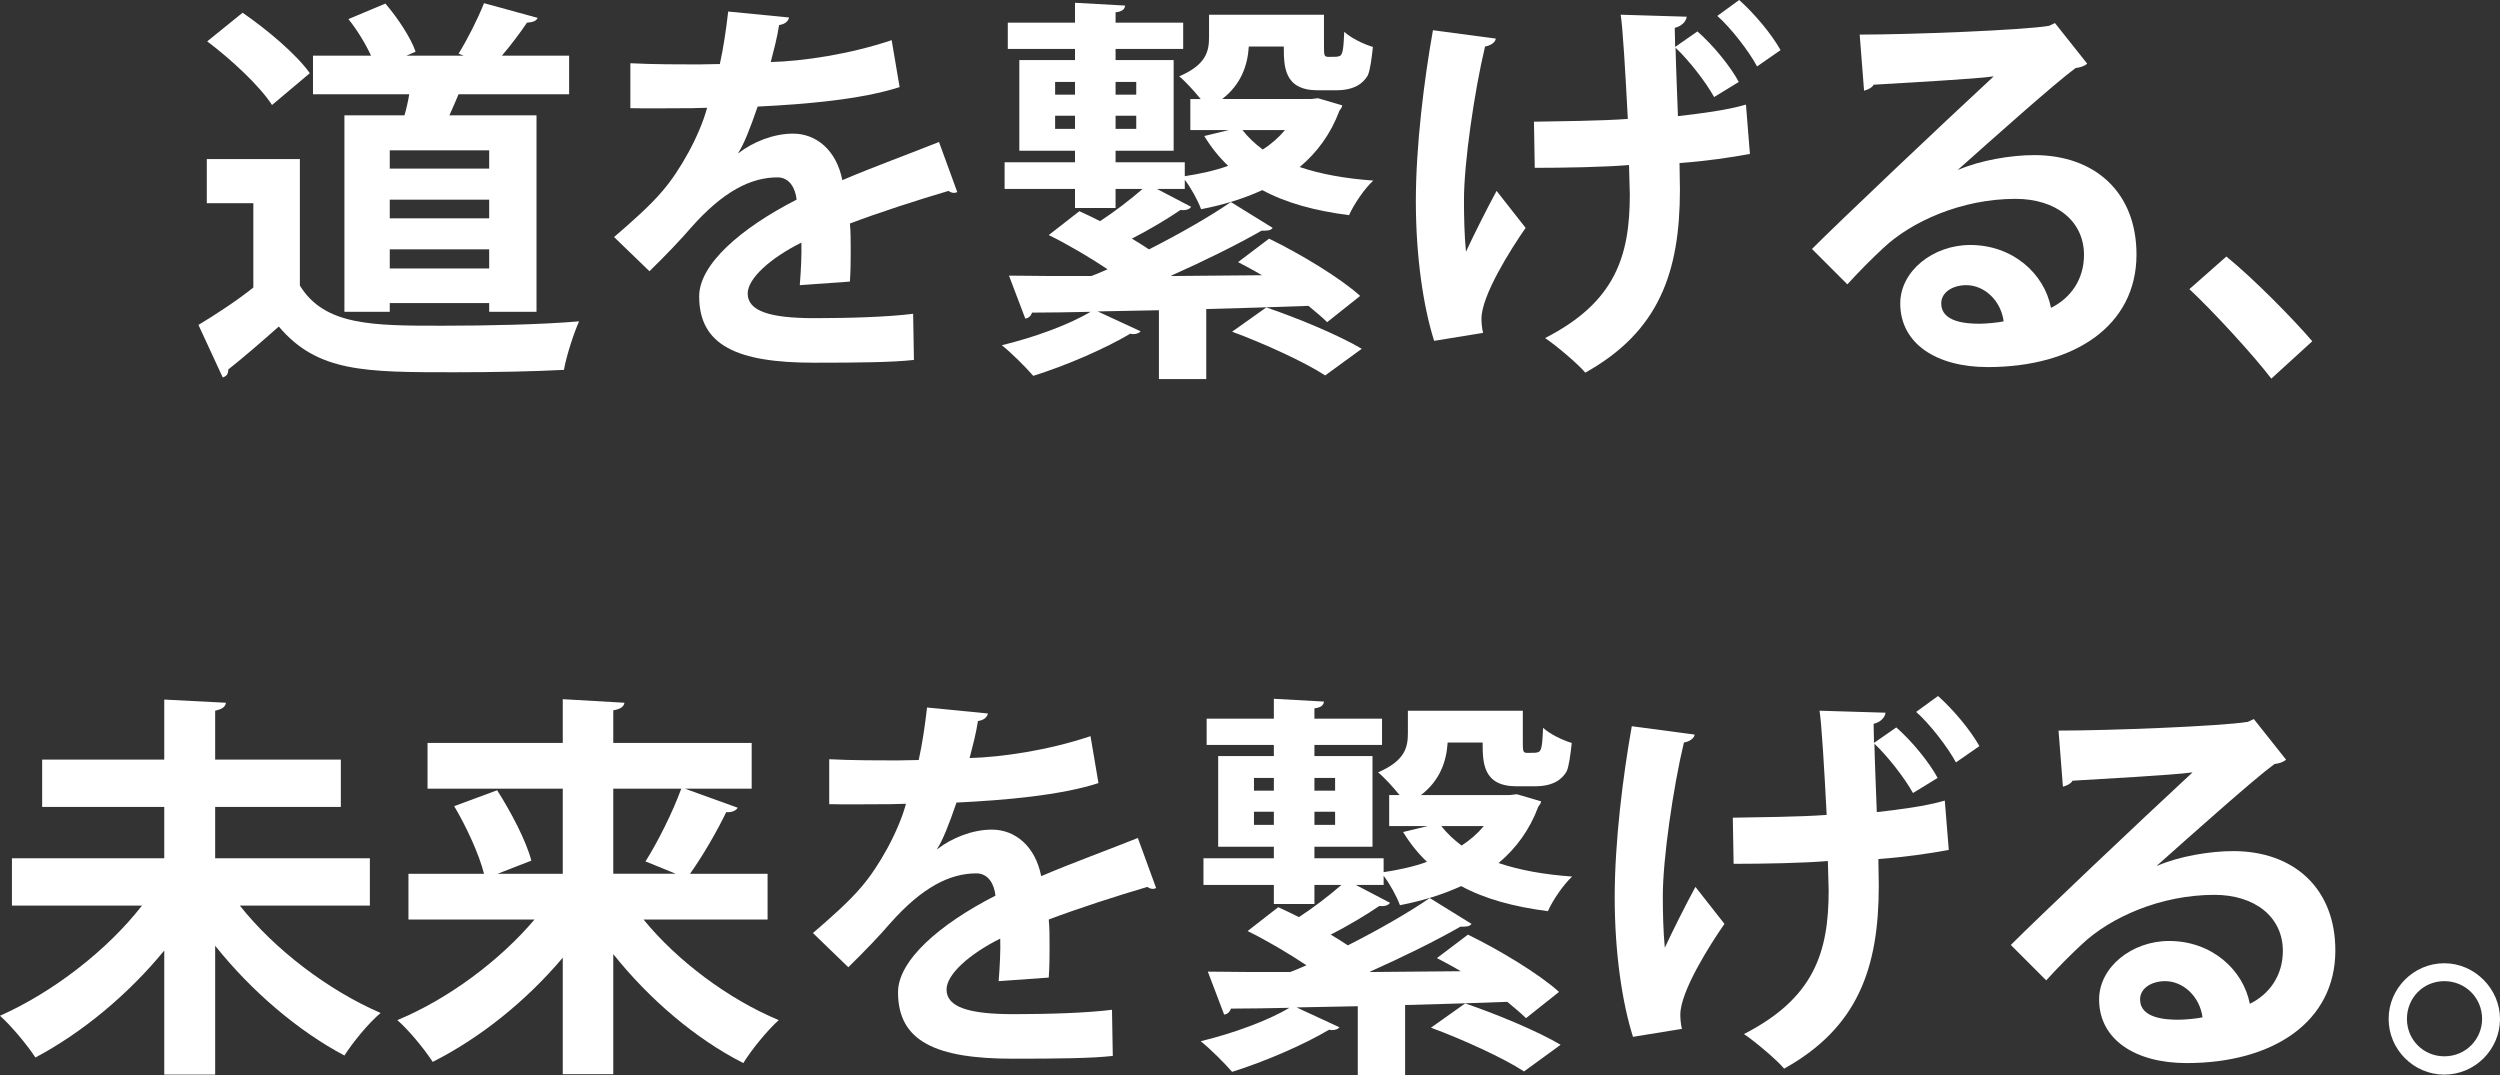 <?xml version="1.0" encoding="UTF-8"?><svg id="_レイヤー_2" xmlns="http://www.w3.org/2000/svg" viewBox="0 0 314.3 135.15"><rect x="0" y="0" width="314.3" height="135.15" fill="#333333" stroke="none"/><defs><style>.cls-1{fill:#fff;}</style></defs><g id="header"><path class="cls-1" d="m37.7,20v15.9c3.1,5.05,9.15,5.05,17.9,5.05,5.75,0,12.55-.15,17.2-.55-.65,1.45-1.6,4.35-1.9,6.1-3.7.2-8.9.3-13.8.3-11.2,0-17.2,0-22.05-5.75-2.2,1.95-4.45,3.9-6.35,5.4,0,.55-.2.85-.7,1l-3.05-6.6c2.15-1.3,4.7-2.95,6.9-4.7v-10.6h-5.85v-5.55h11.7ZM30.5,1.6c3.05,2.1,6.75,5.2,8.45,7.6l-4.75,4c-1.55-2.4-5.15-5.75-8.15-8l4.45-3.6Zm12.8,12.9h7.55c.25-.85.45-1.75.6-2.65h-12.1v-4.85h7.3c-.7-1.5-1.75-3.25-2.85-4.6l4.65-1.95c1.55,1.8,3.2,4.3,3.8,6.05l-1.15.5h7.2l-.65-.25c1.15-1.85,2.45-4.45,3.2-6.35l6.75,1.85c-.2.4-.6.55-1.35.6-.8,1.2-2,2.8-3.15,4.15h8.45v4.85h-13.9c-.35.85-.75,1.75-1.15,2.65h10.95v24.7h-5.95v-1.1h-12.5v1.1h-5.7V14.5Zm18.2,6.7v-2.3h-12.5v2.3h12.5Zm-12.5,3.9v2.35h12.5v-2.35h-12.5Zm0,8.65h12.5v-2.4h-12.5v2.4Z"/><path class="cls-1" d="m120.35,24.15c-.15.05-.25.1-.4.1-.25,0-.5-.1-.7-.25-3.75,1.1-8.7,2.7-12.4,4.1.1,1,.1,2.15.1,3.35s0,2.5-.1,3.95l-6.3.45c.15-1.85.25-3.9.2-5.35-3.9,1.95-6.75,4.5-6.75,6.4,0,2.2,2.75,3.1,8.4,3.1,4.4,0,9.25-.15,12.4-.55l.1,5.8c-2.6.3-6.9.35-12.55.35-9.65,0-14.45-2.15-14.45-8.35,0-4,5.2-8.55,12.25-12.15-.15-1.45-.9-2.8-2.4-2.8-3.3,0-6.8,1.7-10.9,6.35-1.2,1.4-3.05,3.35-5.2,5.45l-4.45-4.3c2.1-1.8,4.55-3.95,6.1-5.8,2.2-2.55,4.65-6.95,5.6-10.45l-1.9.05c-1.1,0-6.5.05-7.75,0v-5.65c2.8.15,6.4.15,8.6.15l2.65-.05c.45-2.05.75-4.05,1.05-6.6l7.65.75c-.1.5-.55.85-1.25.95-.25,1.6-.65,3.1-1.05,4.65,3.95-.1,9.85-.95,15.2-2.75l1,5.9c-4.8,1.55-11.7,2.15-17.85,2.45-.9,2.65-1.75,4.8-2.45,5.85h.05c1.8-1.4,4.4-2.45,6.85-2.45,2.9,0,5.45,2.05,6.2,5.85,3.85-1.65,8.55-3.35,12.15-4.8l2.3,6.3Z"/><path class="cls-1" d="m165.7,12.35l3.05.9c-.05.3-.2.45-.35.65-1.1,2.95-2.8,5.25-5,7.1,2.65.9,5.75,1.45,9.25,1.7-1.1,1-2.45,3-3.05,4.35-4.3-.55-7.95-1.55-10.9-3.15-2.3,1.05-4.85,1.85-7.7,2.4-.4-1.1-1.25-2.65-2.05-3.7v1.15h-3.5l4.3,2.25c-.25.4-.85.45-1.35.4-1.6,1.1-3.95,2.5-6.1,3.6.75.45,1.5.9,2.15,1.35,3.85-1.95,7.6-4.1,10.3-5.95l5.25,3.25c-.25.35-.7.35-1.4.35-3.05,1.75-7.2,3.8-11.35,5.65v.05c3.7-.05,7.6-.05,11.4-.1-1-.6-2.05-1.15-3-1.65l3.9-2.95c3.9,1.9,8.9,4.9,11.45,7.2l-4.15,3.3c-.6-.6-1.45-1.3-2.35-2.05-4.3.15-8.65.3-12.85.4v8.8h-5.95v-8.65l-7.7.15,5.4,2.5c-.15.2-.5.35-.9.35-.1,0-.25,0-.4-.05-3.2,1.9-8.05,4-12.2,5.3-.95-1.1-2.75-2.9-3.95-3.85,3.95-.95,8.4-2.55,11.15-4.2-2.7.05-5.15.1-7.35.1-.15.45-.45.7-.85.75l-2.05-5.4c2.85.05,6.4.05,10.35.05.7-.25,1.35-.55,2.05-.85-2.25-1.5-5.05-3.15-7.4-4.3l3.85-3c.8.35,1.7.8,2.6,1.25,1.85-1.2,3.85-2.75,5.35-4.05h-3.4v2.4h-5.1v-2.4h-8.85v-3.35h8.85v-1.45h-7V7.55h7v-1.4h-8.45v-3.3h8.45V.35l6.3.35c-.05.45-.35.75-1.2.85v1.3h8.5v3.3h-8.5v1.4h7.3v11.4h-7.3v1.45h8.7v1.75c1.95-.3,3.8-.7,5.45-1.3-1.15-1.1-2.15-2.35-3-3.75l3.1-.75h-4.85v-3.9h1.3c-.85-1.05-2-2.3-2.7-2.85,3.35-1.45,3.75-3.1,3.75-4.9V1.85h14.45v3.8c0,1.35,0,1.5.6,1.5.95,0,1.05,0,1.35-.1.45-.15.5-1.05.6-3.05.8.75,2.4,1.55,3.6,1.9-.15,1.45-.35,2.95-.65,3.6-.55.9-1.55,1.85-4,1.85h-2.3c-4.25,0-4.25-3.05-4.25-5.5h-4.4c-.15,2.35-.95,4.75-3.35,6.6h11.15l.9-.1Zm-33.05-2.05v1.6h2.5v-1.6h-2.5Zm0,5.9h2.5v-1.65h-2.5v1.65Zm10.2-5.9h-2.6v1.6h2.6v-1.6Zm0,5.9v-1.65h-2.6v1.65h2.6Zm23.75,31c-2.5-1.65-7.75-4.05-11.7-5.5l4.3-3.05c3.85,1.3,9.15,3.5,12,5.2l-4.6,3.35Zm-10.4-30.85c.7.9,1.55,1.7,2.55,2.45,1.1-.7,2.05-1.55,2.8-2.45h-5.35Z"/><path class="cls-1" d="m180.3,42.85c-1.35-4.25-2.3-10.55-2.3-17.55s1.05-15.35,2.15-21.5l7.9,1.05c-.05.5-.7.9-1.35,1-1.35,5.65-2.65,14.65-2.65,19.25,0,2.15.05,4.5.25,6.55.85-1.85,2.6-5.35,3.85-7.65l3.65,4.65c-1.85,2.65-5.55,8.5-5.55,11.4,0,.55.05,1.15.2,1.8l-6.15,1Zm35.2-30.65c-1.05-1.9-3.2-4.65-4.85-6.2.05,2.45.2,5.6.3,8.6,2.7-.3,6.2-.75,8.55-1.45l.5,6.2c-2.4.45-5.45.9-8.85,1.15l.05,3.35c0,10.4-2.65,17.85-11.9,23-.85-1.05-3.7-3.45-5.05-4.35,8.8-4.5,10.65-10.25,10.65-18.05,0-.5-.1-3.1-.1-3.7-3.05.25-7.9.35-11.85.35l-.1-5.8c2.75-.05,8.6-.1,11.8-.35-.3-5.8-.65-11.7-.9-13.1l8.3.25c-.05.55-.6,1.2-1.5,1.4l.05,2.4,2.8-1.95c2,1.75,4.15,4.4,5.2,6.35l-3.1,1.9Zm5.4-3.85c-1.05-1.95-3.3-4.85-5-6.35l2.75-2c1.95,1.75,4.05,4.25,5.2,6.3l-2.95,2.05Z"/><path class="cls-1" d="m246.2,21.35c2.75-1.2,6.65-1.85,9.55-1.85,7.6,0,12.85,4.65,12.85,12.5,0,8.95-7.8,14.15-18.7,14.15-6.45,0-11-2.95-11-8,0-4.05,4.1-7.35,8.8-7.35,5.3,0,9.3,3.55,10.15,7.9,2.45-1.2,4.15-3.55,4.15-6.65,0-4.3-3.55-7.05-8.6-7.05-6.8,0-13.1,2.85-16.65,6.2-1.2,1.1-3.2,3.1-4.5,4.55l-4.45-4.45c3.55-3.55,16.15-15.5,22.85-21.7-2.45.35-11.1.8-15.1,1.05-.15.35-.75.65-1.2.75l-.55-7.05c6.4,0,20.5-.55,23.8-1.1l.75-.35,4.05,5.1c-.3.3-.9.5-1.45.55-2.6,1.9-10.65,9.1-14.75,12.75v.05Zm2.65,19.35c.85,0,2.4-.15,3.05-.3-.35-2.65-2.45-4.55-4.7-4.55-1.65,0-3.15.85-3.15,2.3,0,2.35,3.15,2.55,4.8,2.55Z"/><path class="cls-1" d="m279.9,32.25c3.5,2.85,8.4,7.85,10.8,10.65l-5.15,4.7c-2.25-2.95-7.3-8.45-10.3-11.25l4.65-4.1Z"/><path class="cls-1" d="m46.5,113.85h-16.35c4.35,5.5,11.1,10.65,17.7,13.5-1.5,1.25-3.5,3.7-4.55,5.35-5.85-3.1-11.7-8.1-16.25-13.8v16.2h-6.4v-15.6c-4.55,5.55-10.35,10.35-16.2,13.45-1-1.55-3.05-4-4.45-5.25,6.65-2.95,13.5-8.25,17.85-13.85H1.5v-5.95h19.15v-6.45H5.3v-5.95h15.35v-7.55l7.75.4c-.05.5-.45.8-1.35,1v6.15h15.8v5.95h-15.8v6.45h19.45v5.95Z"/><path class="cls-1" d="m96.5,115.6h-15.6c4.25,5.2,10.65,10,17,12.65-1.4,1.25-3.45,3.75-4.45,5.4-6-3.05-11.8-8-16.35-13.7v15.1h-6.35v-14.65c-4.6,5.45-10.4,10.1-16.35,13.1-1-1.55-3-4-4.45-5.25,6.4-2.65,12.9-7.5,17.25-12.65h-15.85v-5.75h9.5c-.6-2.4-2.2-5.9-3.75-8.5l5.4-2c1.75,2.75,3.65,6.35,4.3,8.85l-4.25,1.65h8.2v-10.7h-17v-5.75h17v-5.5l7.75.45c-.05.45-.45.8-1.4.95v4.1h17.4v5.75h-8.4l6.65,2.4c-.3.45-.85.6-1.45.55-1.15,2.4-2.95,5.5-4.55,7.75h9.75v5.75Zm-19.4-16.45v10.7h7.85c-1.55-.65-3.8-1.55-3.8-1.55,1.55-2.45,3.45-6.25,4.5-9.15h-8.55Z"/><path class="cls-1" d="m145.35,111.65c-.15.05-.25.1-.4.1-.25,0-.5-.1-.7-.25-3.75,1.1-8.7,2.7-12.4,4.1.1,1,.1,2.15.1,3.35s0,2.5-.1,3.95l-6.3.45c.15-1.85.25-3.9.2-5.35-3.9,1.95-6.75,4.5-6.75,6.4,0,2.2,2.75,3.1,8.4,3.1,4.4,0,9.25-.15,12.4-.55l.1,5.8c-2.6.3-6.9.35-12.55.35-9.65,0-14.45-2.15-14.45-8.35,0-4,5.2-8.55,12.25-12.15-.15-1.45-.9-2.8-2.4-2.8-3.3,0-6.8,1.7-10.9,6.35-1.2,1.4-3.05,3.35-5.2,5.45l-4.45-4.3c2.1-1.8,4.55-3.95,6.1-5.8,2.2-2.55,4.65-6.95,5.6-10.45l-1.9.05c-1.1,0-6.5.05-7.75,0v-5.65c2.8.15,6.4.15,8.6.15l2.65-.05c.45-2.05.75-4.05,1.05-6.6l7.65.75c-.1.5-.55.85-1.25.95-.25,1.6-.65,3.1-1.05,4.65,3.95-.1,9.85-.95,15.2-2.75l1,5.9c-4.8,1.55-11.7,2.15-17.85,2.45-.9,2.65-1.75,4.8-2.45,5.85h.05c1.8-1.4,4.4-2.45,6.85-2.45,2.9,0,5.45,2.05,6.2,5.85,3.85-1.65,8.55-3.35,12.15-4.8l2.3,6.3Z"/><path class="cls-1" d="m190.7,99.85l3.05.9c-.05.3-.2.45-.35.65-1.1,2.95-2.8,5.25-5,7.1,2.65.9,5.75,1.45,9.25,1.7-1.1,1-2.45,3-3.05,4.35-4.3-.55-7.95-1.55-10.9-3.15-2.3,1.05-4.85,1.85-7.7,2.4-.4-1.1-1.25-2.65-2.05-3.7v1.15h-3.5l4.3,2.25c-.25.4-.85.45-1.35.4-1.6,1.1-3.95,2.5-6.1,3.6.75.45,1.5.9,2.15,1.35,3.85-1.95,7.6-4.1,10.3-5.95l5.25,3.25c-.25.35-.7.35-1.4.35-3.05,1.75-7.2,3.8-11.35,5.65v.05c3.7-.05,7.6-.05,11.4-.1-1-.6-2.05-1.15-3-1.65l3.9-2.95c3.9,1.9,8.9,4.9,11.45,7.2l-4.15,3.3c-.6-.6-1.45-1.3-2.35-2.05-4.3.15-8.65.3-12.85.4v8.8h-5.95v-8.65l-7.7.15,5.4,2.5c-.15.2-.5.35-.9.35-.1,0-.25,0-.4-.05-3.2,1.9-8.05,4-12.2,5.3-.95-1.1-2.75-2.9-3.95-3.85,3.95-.95,8.4-2.55,11.15-4.2-2.7.05-5.15.1-7.35.1-.15.45-.45.7-.85.75l-2.05-5.4c2.85.05,6.4.05,10.35.05.7-.25,1.35-.55,2.05-.85-2.25-1.5-5.05-3.15-7.4-4.3l3.85-3c.8.35,1.7.8,2.6,1.25,1.85-1.2,3.85-2.75,5.35-4.05h-3.4v2.4h-5.1v-2.4h-8.85v-3.35h8.85v-1.45h-7v-11.4h7v-1.4h-8.45v-3.3h8.45v-2.5l6.3.35c-.05.45-.35.75-1.2.85v1.3h8.5v3.3h-8.5v1.4h7.3v11.4h-7.3v1.45h8.7v1.75c1.95-.3,3.8-.7,5.45-1.3-1.15-1.1-2.15-2.35-3-3.75l3.1-.75h-4.85v-3.9h1.3c-.85-1.05-2-2.3-2.7-2.85,3.35-1.45,3.75-3.1,3.75-4.9v-2.85h14.45v3.8c0,1.35,0,1.5.6,1.5.95,0,1.05,0,1.35-.1.45-.15.5-1.05.6-3.05.8.75,2.4,1.55,3.6,1.9-.15,1.45-.35,2.95-.65,3.6-.55.9-1.55,1.85-4,1.85h-2.3c-4.25,0-4.25-3.05-4.25-5.5h-4.4c-.15,2.35-.95,4.75-3.35,6.6h11.15l.9-.1Zm-33.05-2.05v1.6h2.5v-1.6h-2.5Zm0,5.9h2.5v-1.65h-2.5v1.65Zm10.2-5.9h-2.6v1.6h2.6v-1.6Zm0,5.9v-1.65h-2.6v1.65h2.6Zm23.75,31c-2.5-1.65-7.75-4.05-11.7-5.5l4.3-3.05c3.85,1.3,9.15,3.5,12,5.2l-4.6,3.35Zm-10.4-30.85c.7.9,1.55,1.7,2.55,2.45,1.1-.7,2.05-1.55,2.8-2.45h-5.35Z"/><path class="cls-1" d="m205.3,130.35c-1.35-4.25-2.3-10.55-2.3-17.55s1.05-15.35,2.15-21.5l7.9,1.05c-.05.5-.7.9-1.35,1-1.35,5.65-2.65,14.65-2.65,19.25,0,2.15.05,4.5.25,6.55.85-1.85,2.6-5.35,3.85-7.65l3.65,4.65c-1.85,2.65-5.55,8.5-5.55,11.4,0,.55.05,1.15.2,1.8l-6.15,1Zm35.2-30.65c-1.05-1.9-3.2-4.65-4.85-6.2.05,2.45.2,5.6.3,8.6,2.7-.3,6.2-.75,8.55-1.45l.5,6.2c-2.4.45-5.45.9-8.85,1.15l.05,3.35c0,10.4-2.65,17.85-11.9,23-.85-1.05-3.7-3.45-5.05-4.35,8.8-4.5,10.65-10.25,10.65-18.05,0-.5-.1-3.1-.1-3.7-3.05.25-7.9.35-11.85.35l-.1-5.8c2.75-.05,8.6-.1,11.8-.35-.3-5.8-.65-11.7-.9-13.1l8.3.25c-.05.55-.6,1.2-1.5,1.4l.05,2.4,2.8-1.95c2,1.75,4.15,4.4,5.2,6.35l-3.1,1.9Zm5.4-3.85c-1.05-1.95-3.3-4.85-5-6.35l2.75-2c1.95,1.75,4.05,4.25,5.2,6.3l-2.95,2.05Z"/><path class="cls-1" d="m271.2,108.85c2.75-1.2,6.65-1.85,9.55-1.85,7.6,0,12.85,4.65,12.85,12.5,0,8.95-7.8,14.15-18.7,14.15-6.45,0-11-2.95-11-8,0-4.05,4.1-7.35,8.8-7.35,5.3,0,9.3,3.55,10.15,7.9,2.45-1.2,4.15-3.55,4.15-6.65,0-4.3-3.55-7.05-8.6-7.05-6.8,0-13.1,2.85-16.65,6.2-1.2,1.1-3.2,3.1-4.5,4.55l-4.45-4.45c3.55-3.55,16.15-15.5,22.85-21.7-2.45.35-11.1.8-15.1,1.05-.15.35-.75.65-1.2.75l-.55-7.05c6.4,0,20.5-.55,23.8-1.1l.75-.35,4.05,5.1c-.3.3-.9.5-1.45.55-2.6,1.9-10.65,9.1-14.75,12.75v.05Zm2.65,19.35c.85,0,2.4-.15,3.05-.3-.35-2.65-2.45-4.55-4.7-4.55-1.65,0-3.15.85-3.15,2.3,0,2.35,3.15,2.55,4.8,2.55Z"/><path class="cls-1" d="m314.3,128.1c0,3.85-3.15,7-7,7s-7-3.15-7-7,3.15-7,7-7,7,3.25,7,7Zm-2.25,0c0-2.65-2.1-4.75-4.75-4.75s-4.7,2.1-4.7,4.75,2.1,4.7,4.7,4.7c2.75,0,4.75-2.2,4.75-4.7Z"/></g></svg>